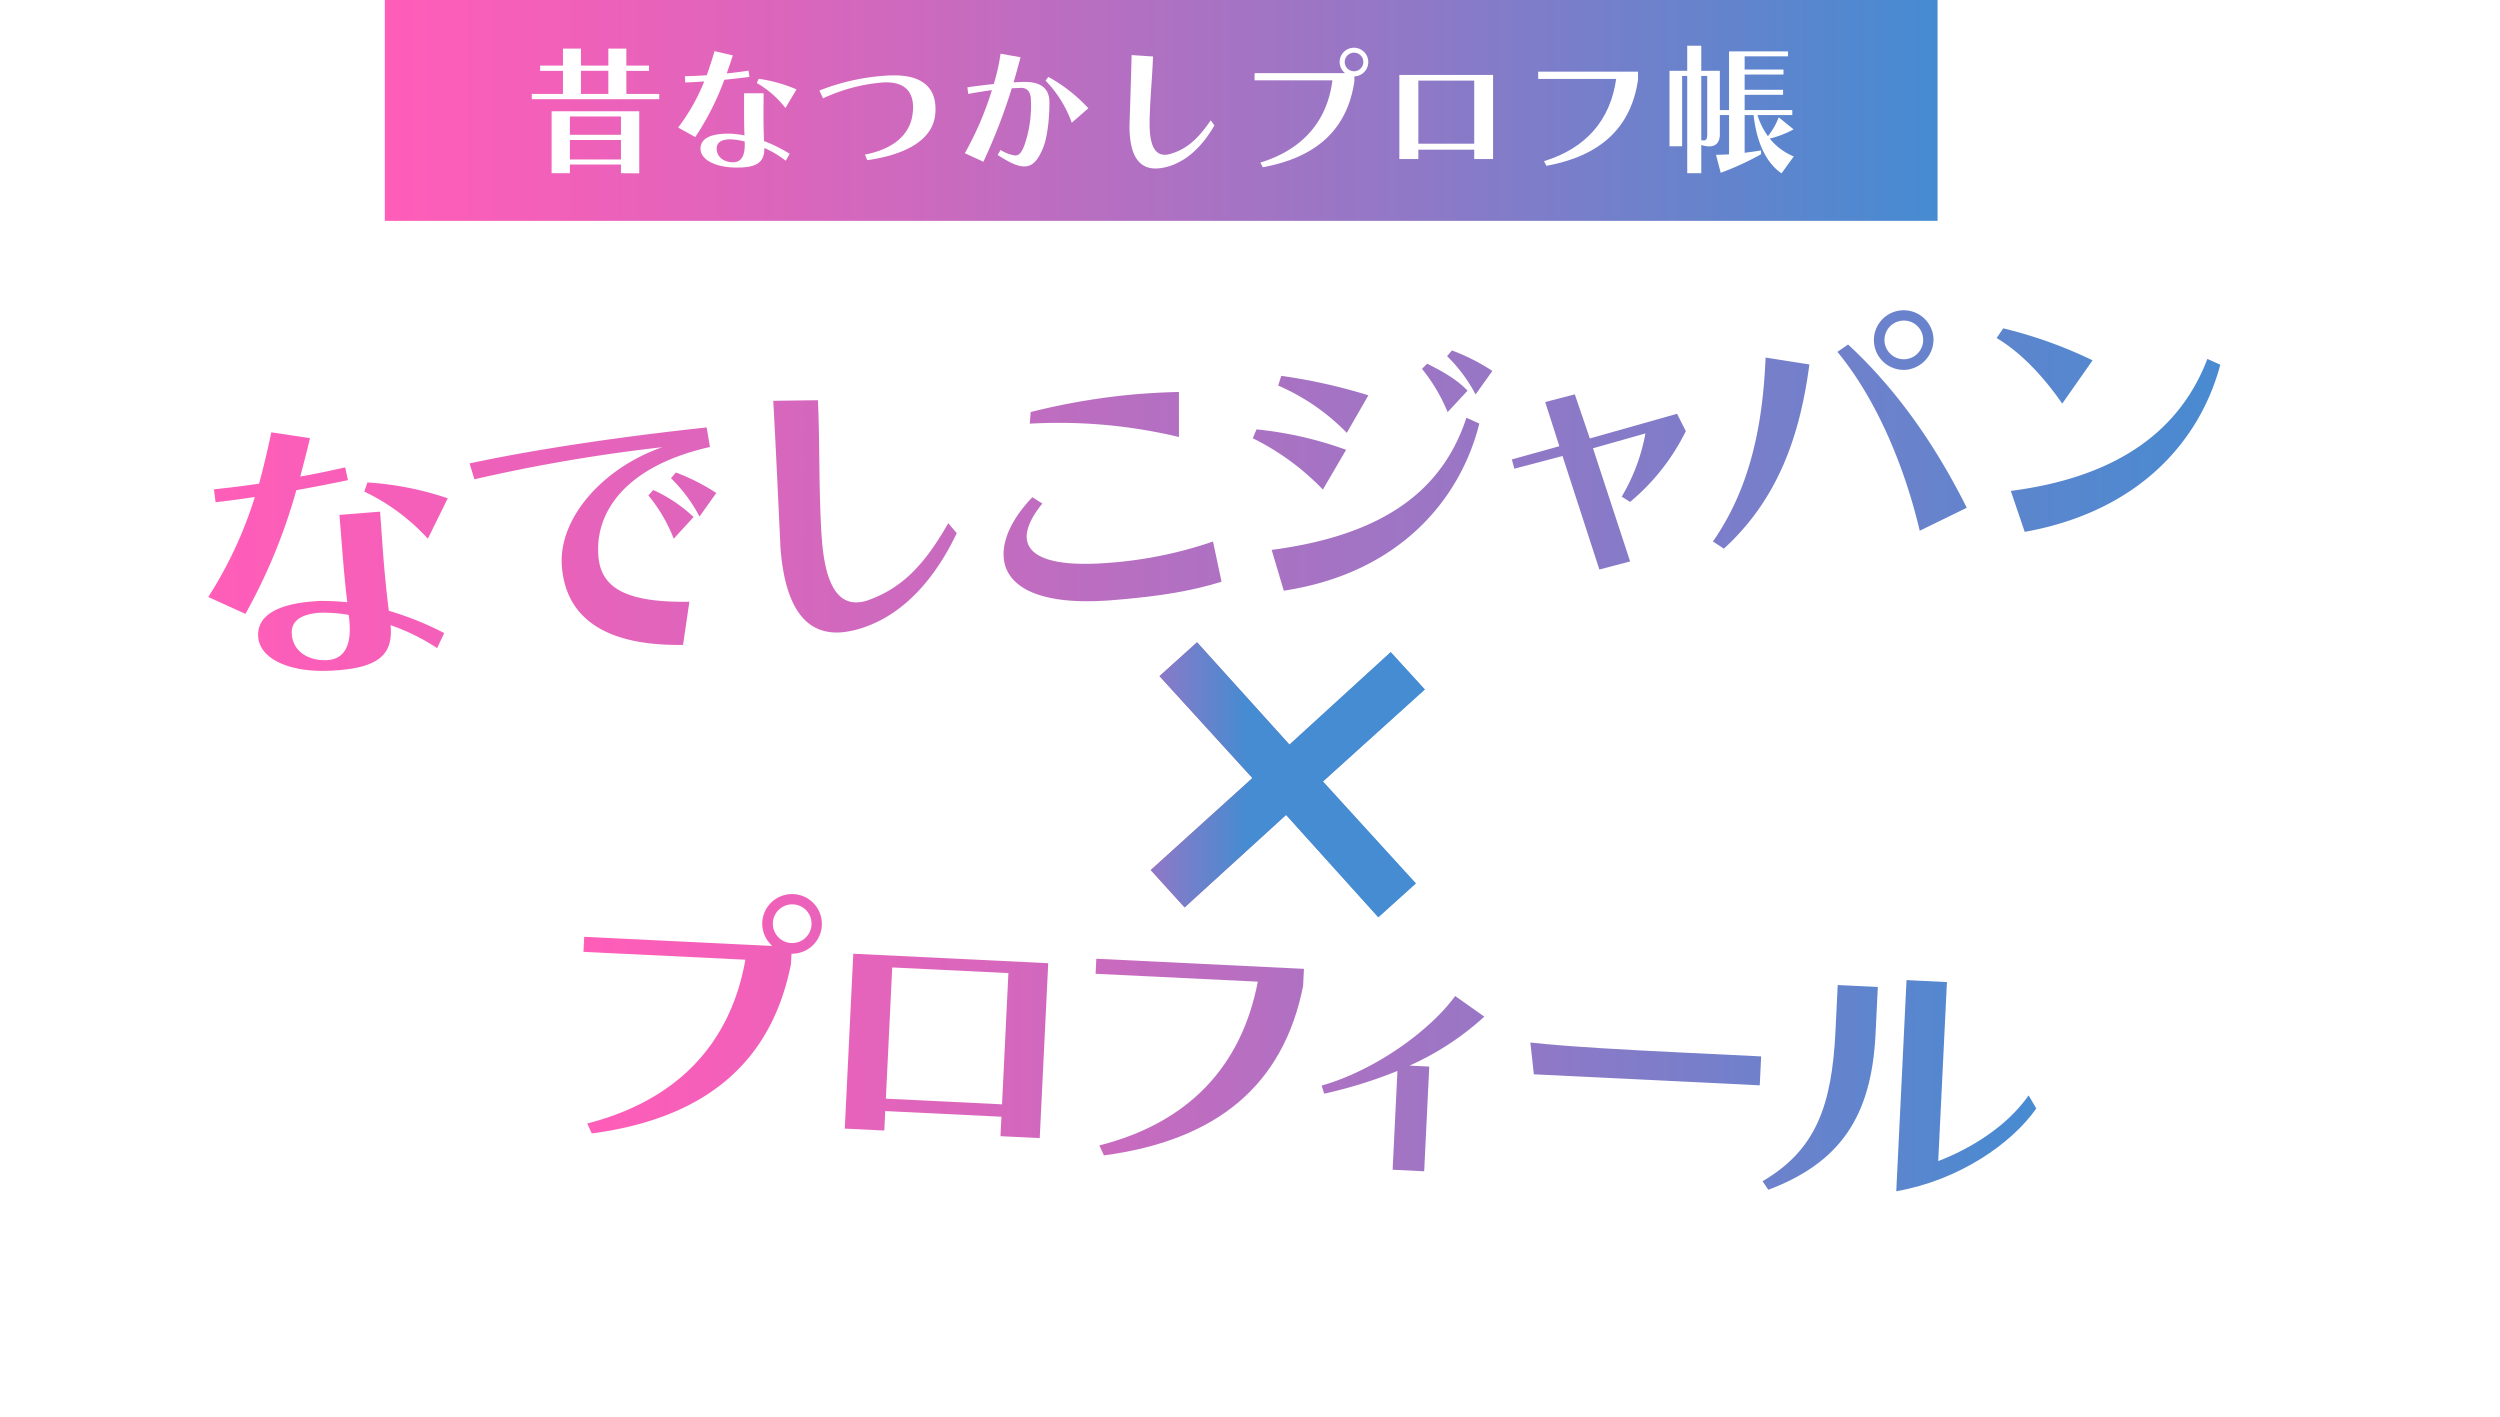 <svg xmlns="http://www.w3.org/2000/svg" xmlns:xlink="http://www.w3.org/1999/xlink" width="510" height="289.109" viewBox="0 0 510 289.109">
  <defs>
    <filter id="パス_112488" x="0" y="17.29" width="510" height="166.511" filterUnits="userSpaceOnUse">
      <feOffset dx="3" dy="3" input="SourceAlpha"/>
      <feGaussianBlur stdDeviation="5" result="blur"/>
      <feFlood flood-color="#090000" flood-opacity="0.2"/>
      <feComposite operator="in" in2="blur"/>
      <feComposite in="SourceGraphic"/>
    </filter>
    <linearGradient id="linear-gradient" y1="0.244" x2="8.401" y2="0.244" gradientUnits="objectBoundingBox">
      <stop offset="0" stop-color="#ff5db8"/>
      <stop offset="0.118" stop-color="#f160b9"/>
      <stop offset="0.337" stop-color="#ce69be"/>
      <stop offset="0.635" stop-color="#9577c6"/>
      <stop offset="0.996" stop-color="#468bd1"/>
      <stop offset="1" stop-color="#468cd2"/>
    </linearGradient>
    <linearGradient id="linear-gradient-2" x1="-1.059" y1="0.29" x2="7.096" y2="0.29" xlink:href="#linear-gradient"/>
    <linearGradient id="linear-gradient-3" x1="-3.079" y1="0.389" x2="7.886" y2="0.389" xlink:href="#linear-gradient"/>
    <linearGradient id="linear-gradient-4" x1="-3.649" y1="0.471" x2="5.582" y2="0.471" xlink:href="#linear-gradient"/>
    <linearGradient id="linear-gradient-5" x1="-4.359" y1="0.583" x2="4.038" y2="0.583" xlink:href="#linear-gradient"/>
    <linearGradient id="linear-gradient-6" x1="-7.493" y1="0.549" x2="4.072" y2="0.549" xlink:href="#linear-gradient"/>
    <linearGradient id="linear-gradient-7" x1="-5.928" y1="0.756" x2="1.999" y2="0.756" xlink:href="#linear-gradient"/>
    <linearGradient id="linear-gradient-8" x1="-7.995" y1="0.797" x2="1" y2="0.797" xlink:href="#linear-gradient"/>
    <filter id="パス_112489" x="66.958" y="150.625" width="404.824" height="138.484" filterUnits="userSpaceOnUse">
      <feOffset dx="2.601" dy="2.601" input="SourceAlpha"/>
      <feGaussianBlur stdDeviation="4.335" result="blur-2"/>
      <feFlood flood-color="#090000" flood-opacity="0.2"/>
      <feComposite operator="in" in2="blur-2"/>
      <feComposite in="SourceGraphic"/>
    </filter>
    <linearGradient id="linear-gradient-9" x1="0" y1="0.621" x2="6.094" y2="0.621" xlink:href="#linear-gradient"/>
    <linearGradient id="linear-gradient-10" x1="-1.284" y1="0.482" x2="5.857" y2="0.482" xlink:href="#linear-gradient"/>
    <linearGradient id="linear-gradient-11" x1="-2.458" y1="0.427" x2="4.515" y2="0.427" xlink:href="#linear-gradient"/>
    <linearGradient id="linear-gradient-12" x1="-4.537" y1="0.266" x2="4.393" y2="0.266" xlink:href="#linear-gradient"/>
    <linearGradient id="linear-gradient-13" x1="-4.103" y1="0.003" x2="2.192" y2="0.003" xlink:href="#linear-gradient"/>
    <linearGradient id="linear-gradient-14" x1="-4.307" y1="0.296" x2="1" y2="0.296" xlink:href="#linear-gradient"/>
    <linearGradient id="linear-gradient-15" x1="0" y1="0.5" x2="1" y2="0.5" xlink:href="#linear-gradient"/>
    <linearGradient id="linear-gradient-16" y1="0.5" x2="1" y2="0.5" gradientUnits="objectBoundingBox">
      <stop offset="0" stop-color="#e269ae"/>
      <stop offset="1" stop-color="#4db1ef"/>
    </linearGradient>
    <linearGradient id="linear-gradient-17" x1="-0.668" y1="0.78" x2="0.353" y2="0.78" xlink:href="#linear-gradient"/>
  </defs>
  <g id="グループ_26464" data-name="グループ 26464" transform="translate(-2270 -643.871)">
    <g transform="matrix(1, 0, 0, 1, 2270, 643.87)" filter="url(#パス_112488)">
      <path id="パス_112488-2" data-name="パス 112488" d="M0,0H473.624V99.346H0Z" transform="translate(12 66.77) rotate(-4.54)" fill="#fff"/>
    </g>
    <g id="グループ_26452" data-name="グループ 26452" transform="translate(2312.486 707.165)">
      <path id="パス_112460" data-name="パス 112460" d="M1315.816,1812.289a83.441,83.441,0,0,0,9.5-20.391c-2.868.408-5.615.806-8.012,1.058l-.33-2.632c2.577-.266,5.749-.638,9.213-1.153.888-3.274,1.7-6.722,2.492-10.471l7.889,1.187c-.631,2.708-1.331,5.3-1.977,7.83,3.158-.553,6.308-1.224,9.156-1.874l.57,2.614c-3.328.686-6.958,1.4-10.533,2.043a115.58,115.58,0,0,1-10.384,25.236Zm46.69,10.433a42.125,42.125,0,0,0-9.5-4.685l.024.3c.449,5.645-2.488,8.234-10.654,8.882-.721.058-1.5.119-2.348.126-7.654.246-13.665-2.42-14.019-6.864-.319-4.023,3.217-6.66,11.144-7.289l1.139-.091a50.113,50.113,0,0,1,5.882.258c-.541-4.548-.861-8.571-1.162-12.354l-.434-5.464,8.287-.658c.224,2.822.411,5.949.678,9.312s.618,7.021,1.107,10.909a63.383,63.383,0,0,1,11.3,4.542Zm-22.224,2.428c3.362-.267,4.709-3.093,4.347-7.656l-.019-.24a9.726,9.726,0,0,0-.165-1.315,29.68,29.68,0,0,0-5.955-.435c-3.6.286-5.859,1.553-5.63,4.434.253,3.184,2.96,5.326,7,5.246Zm20.331-24.756a41.98,41.98,0,0,0-12.968-9.605l.637-1.862a63.075,63.075,0,0,1,16.39,3.231Z" transform="translate(-1315.816 -1753.797)" fill="url(#linear-gradient)"/>
      <path id="パス_112461" data-name="パス 112461" d="M1409.137,1822.131c-16.838.248-23.938-6.2-24.715-15.984-.785-9.907,8.489-20.192,20.485-24.346a340.265,340.265,0,0,0-38.332,6.548l-.982-3.246c13.547-2.887,30.029-5.345,48.361-7.342l.679,3.994c-17.393,3.92-23.468,13.4-22.766,22.231.509,6.425,5.408,9.541,18.566,9.342Zm-1.9-21.663a32.017,32.017,0,0,0-5.173-8.833l1-1.106a30.168,30.168,0,0,1,8.231,5.51Zm5.26-4.525a31.393,31.393,0,0,0-5.816-7.818l.994-1.165a41.6,41.6,0,0,1,8.248,4.178Z" transform="translate(-1312.285 -1753.864)" fill="url(#linear-gradient-2)"/>
      <path id="パス_112462" data-name="パス 112462" d="M1460.868,1799.7c-4.4,9.291-10.624,16.13-18.253,18.971a19.7,19.7,0,0,1-5.218,1.26c-7.024.558-11.481-4.587-12.472-17.075-.052-.661-.045-1.326-.1-2.047-.516-11.077-.862-18.481-1.385-28.108l9.115-.12c.418,9.816.134,16.908.713,27.256l.114,1.442c.74,9.307,3.5,12.835,7.4,12.525a6.934,6.934,0,0,0,2.139-.473c6.577-2.395,11.182-6.808,16.218-15.668Z" transform="translate(-1308.181 -1754.231)" fill="url(#linear-gradient-3)"/>
      <path id="パス_112463" data-name="パス 112463" d="M1511.776,1809.719c-6.074,1.871-12.512,2.987-22.42,3.774-15.07,1.2-21.557-2.882-22.02-8.706-.3-3.724,1.833-8.121,5.851-12.307l2.037,1.288c-2.259,2.778-3.333,5.22-3.185,7.08.319,4.024,5.9,5.876,16.713,5.019a84.348,84.348,0,0,0,21.286-4.349Zm-8.688-29.522a105.376,105.376,0,0,0-30.428-2.721l.175-2.37a137.445,137.445,0,0,1,21.765-3.661c2.641-.209,5.408-.369,8.485-.432Z" transform="translate(-1305.068 -1754.342)" fill="url(#linear-gradient-4)"/>
      <path id="パス_112464" data-name="パス 112464" d="M1529.081,1791.48a51.408,51.408,0,0,0-14.3-10.466l.763-1.812a75.7,75.7,0,0,1,18.277,4.167ZM1561,1778.01c-3.9,15.6-16.427,30.548-39.892,34.1l-2.474-8.323c23.143-3.045,34.914-12.318,39.734-26.96Zm-27.039,1.9a43.706,43.706,0,0,0-14-9.644l.629-1.983a112.917,112.917,0,0,1,17.777,3.967Zm20.571-4.23a35.445,35.445,0,0,0-5.233-8.829l1.063-1.052c3.085,1.567,5.927,3.094,8.232,5.51Zm5.7-3.6a31.428,31.428,0,0,0-5.816-7.817l.994-1.165a41.592,41.592,0,0,1,8.247,4.179Z" transform="translate(-1301.7 -1754.903)" fill="url(#linear-gradient-5)"/>
      <path id="パス_112465" data-name="パス 112465" d="M1581.983,1807.194l-7.518-23.149-9.825,2.591-.512-1.892,9.693-2.7-2.889-9.014,6.038-1.567,3.072,9,17.787-5.038,1.792,3.544a44.163,44.163,0,0,1-11.361,14.435l-1.717-1.071a39,39,0,0,0,4.837-12.892l-10.7,3.024,7.574,23.085Z" transform="translate(-1298.199 -1754.311)" fill="url(#linear-gradient-6)"/>
      <path id="パス_112466" data-name="パス 112466" d="M1602.439,1802.624c7.154-10.355,10.118-22.494,10.736-37.528l8.935,1.405c-2,15.144-6.683,27.72-17.44,37.579Zm42.182-2.2c-3.182-13.464-8.971-27.021-16.792-36.491l2.175-1.5c9.455,8.736,17.467,19.821,24.216,33.305Zm-2.787-32.831a6.083,6.083,0,1,1,5.584-6.544A6.225,6.225,0,0,1,1641.834,1767.593Zm-.8-10.027a3.946,3.946,0,1,0,4.277,3.649A3.922,3.922,0,0,0,1641.038,1757.566Z" transform="translate(-1295.481 -1755.447)" fill="url(#linear-gradient-7)"/>
      <path id="パス_112467" data-name="パス 112467" d="M1669.855,1774.247c-4.027-5.842-8.7-10.61-13.388-13.378l1.355-1.98a90.459,90.459,0,0,1,18.223,6.529Zm32.242-7.937c-4.092,15.431-16.481,29.889-39.893,34.1l-2.838-8.354c22.728-2.952,34.8-13.035,40.1-26.929Z" transform="translate(-1291.647 -1755.203)" fill="url(#linear-gradient-8)"/>
    </g>
    <g transform="matrix(1, 0, 0, 1, 2270, 643.87)" filter="url(#パス_112489)">
      <path id="パス_112489-2" data-name="パス 112489" d="M0,0H374.674V94.392H0Z" transform="matrix(1, 0.05, -0.05, 1, 81.95, 161.03)" fill="#fff"/>
    </g>
    <g id="グループ_26455" data-name="グループ 26455" transform="translate(2389.025 826.253)">
      <g id="グループ_26454" data-name="グループ 26454">
        <path id="パス_112468" data-name="パス 112468" d="M1429.619,1880.92c-3.994,20.129-17.451,31.474-40.638,34.569l-.926-2.035c18.015-4.613,29.18-15.95,32.26-33.409l-33.03-1.605.148-3.068,38.385,1.866a6.126,6.126,0,0,1-2.058-4.8,6.084,6.084,0,1,1,5.963,6.382Zm.41-12.163a3.946,3.946,0,1,0,3.778,4.164A3.92,3.92,0,0,0,1430.029,1868.757Z" transform="translate(-1387.284 -1866.645)" fill="url(#linear-gradient-9)"/>
        <path id="パス_112469" data-name="パス 112469" d="M1468.825,1915.239l.194-3.972-23.7-1.153-.194,3.972-8.062-.392,1.734-35.677,39.77,1.933-1.734,35.679Zm1.618-33.271-23.7-1.152-1.3,26.771,23.7,1.152Z" transform="translate(-1383.753 -1865.838)" fill="url(#linear-gradient-10)"/>
        <path id="パス_112470" data-name="パス 112470" d="M1485.608,1917.055c18.135-4.6,29.005-16.077,32.321-33.406l-33.091-1.609.15-3.067,42.355,2.059-.169,3.488c-3.995,20.129-17.451,31.475-40.639,34.57Z" transform="translate(-1380.363 -1865.77)" fill="url(#linear-gradient-11)"/>
        <path id="パス_112471" data-name="パス 112471" d="M1542.379,1921.512l.981-20.155a93.512,93.512,0,0,1-14.942,4.64l-.523-1.653c10.885-3.09,22.135-11.227,27.243-18.276l5.946,4.21a57,57,0,0,1-15.261,9.992l4.031.2-1.038,21.358Z" transform="translate(-1377.308 -1865.267)" fill="url(#linear-gradient-12)"/>
        <path id="パス_112472" data-name="パス 112472" d="M1568.366,1901.417l-.71-6.487c7.738.859,19.889,1.51,31.259,2.063l15.823.769-.287,5.9Z" transform="translate(-1374.487 -1864.638)" fill="url(#linear-gradient-13)"/>
        <path id="パス_112473" data-name="パス 112473" d="M1611.883,1924.069c10.863-6.348,14.136-15.354,14.877-30.578l.458-9.444,8.182.4-.467,9.626c-.823,16.906-7.307,26.239-21.868,31.743Zm55.842-14.835c-4.991,7.115-15.667,14.616-28.563,16.884l2.095-43.077,8.243.4-1.776,36.519c6.7-2.57,14.036-7.1,18.442-13.4Z" transform="translate(-1371.349 -1865.482)" fill="url(#linear-gradient-14)"/>
      </g>
    </g>
    <path id="パス_112490" data-name="パス 112490" d="M0,0H316.76V45.052H0Z" transform="translate(2348.5 643.871)" fill="url(#linear-gradient-15)"/>
    <g id="グループ_26456" data-name="グループ 26456" transform="translate(2378.482 653.203)">
      <path id="パス_112474" data-name="パス 112474" d="M1377.44,1715.924v-1.07h6.363v-4.714h-4.656v-1.071h4.656v-3.47h3.674v3.47h5.583v-3.47h3.673v3.47h4.628v1.071h-4.628v4.714h6.71v1.07Zm18.193,15.1v-1.764H1385.22v1.764h-3.731v-12.64h17.875v12.668Zm0-11.571H1385.22v3.732h10.413Zm0,4.8H1385.22v3.962h10.413Zm-2.574-14.115h-5.583v4.714h5.583Z" transform="translate(-1377.44 -1705.021)" fill="#fff"/>
      <path id="パス_112475" data-name="パス 112475" d="M1405.317,1721.675a40.05,40.05,0,0,0,5.322-9.4c-1.388.087-2.718.173-3.875.2l-.059-1.273c1.243-.029,2.777-.087,4.454-.2.551-1.534,1.071-3.152,1.59-4.917l3.732.868c-.4,1.272-.839,2.488-1.243,3.673,1.532-.145,3.065-.347,4.454-.549l.173,1.272c-1.62.2-3.384.4-5.119.578a55.5,55.5,0,0,1-5.93,11.685Zm21.953,6.768a20.234,20.234,0,0,0-4.367-2.6v.145c0,2.719-1.5,3.847-5.438,3.847-.347,0-.723,0-1.128-.028-3.674-.175-6.45-1.678-6.45-3.819,0-1.937,1.793-3.066,5.612-3.066h.549a23.984,23.984,0,0,1,2.806.347c-.087-2.2-.087-4.135-.087-5.958v-2.632h3.99c0,1.359-.028,2.863-.028,4.483s.028,3.384.115,5.265a30.37,30.37,0,0,1,5.236,2.6Zm-10.731.318c1.619,0,2.371-1.3,2.371-3.5v-.115a4.87,4.87,0,0,0-.028-.636,14.24,14.24,0,0,0-2.835-.434c-1.736,0-2.864.52-2.864,1.908,0,1.534,1.214,2.661,3.153,2.777Zm10.673-11.078a20.152,20.152,0,0,0-5.843-5.091l.376-.866a30.265,30.265,0,0,1,7.724,2.168Z" transform="translate(-1375.462 -1704.986)" fill="#fff"/>
      <path id="パス_112476" data-name="パス 112476" d="M1441.506,1726.872c5.755-1.129,9.343-4.021,9.777-8.649.028-.347.058-.665.058-.954,0-3.355-1.794-5.149-5.554-5.149-.2,0-.4.03-.636.03a35.588,35.588,0,0,0-12.178,3.239l-.752-1.59a44.753,44.753,0,0,1,14-3.066c.462-.029.9-.029,1.33-.029,5.583,0,8.359,2.459,8.359,6.826,0,.318,0,.607-.029.927-.434,5.494-6.161,8.444-13.884,9.544Z" transform="translate(-1373.553 -1704.659)" fill="#fff"/>
      <path id="パス_112477" data-name="パス 112477" d="M1467.226,1726.21a7.288,7.288,0,0,0,2.978,1.129c.839,0,1.273-.637,1.794-1.852a24.537,24.537,0,0,0,1.417-9.342c0-1.794-.752-2.6-2-2.6h-.059l-1.851.086a116.3,116.3,0,0,1-5.785,14.984l-3.789-1.736a65.644,65.644,0,0,0,5.525-12.871c-1.5.2-3.211.462-4.83.781l-.175-1.359c1.823-.26,3.673-.492,5.38-.665a39.892,39.892,0,0,0,1.389-6.191l4.077.724c-.492,1.852-.954,3.529-1.417,5.119l1.908-.087h.4c3.27,0,5,1.36,5,4.137,0,3.384-.4,7.2-1.359,9.487-1.07,2.517-2.17,3.615-3.76,3.615-1.389,0-3.1-.81-5.438-2.342Zm14.519-5.553a23.773,23.773,0,0,0-5.351-8.591l.578-.752a31.947,31.947,0,0,1,8.157,6.392Z" transform="translate(-1371.587 -1704.952)" fill="#fff"/>
      <path id="パス_112478" data-name="パス 112478" d="M1508.623,1721.186c-2.459,4.282-5.7,7.318-9.459,8.389a9.423,9.423,0,0,1-2.545.4c-3.384,0-5.323-2.632-5.323-8.648,0-.319.029-.637.029-.984.173-5.322.289-8.879.406-13.507l4.367.288c-.173,4.715-.578,8.1-.7,13.074v.7c0,4.483,1.187,6.276,3.067,6.276a3.341,3.341,0,0,0,1.04-.144c3.241-.9,5.613-2.835,8.36-6.884Z" transform="translate(-1369.362 -1704.933)" fill="#fff"/>
      <path id="パス_112479" data-name="パス 112479" d="M1535.486,1712.291c-1.446,9.748-7.637,15.5-18.686,17.528l-.492-.954c8.533-2.631,13.625-8.331,14.695-16.775h-15.88v-1.476h18.453a2.941,2.941,0,0,1-1.1-2.256,2.922,2.922,0,1,1,3.008,2.922Zm-.087-5.842a1.895,1.895,0,1,0,1.908,1.908A1.883,1.883,0,0,0,1535.4,1706.449Z" transform="translate(-1367.672 -1705.032)" fill="#fff"/>
      <path id="パス_112480" data-name="パス 112480" d="M1557.975,1727.774v-1.908h-11.4v1.908H1542.7v-17.152h19.119v17.152Zm0-16h-11.4v12.872h11.4Z" transform="translate(-1365.715 -1704.664)" fill="#fff"/>
      <path id="パス_112481" data-name="パス 112481" d="M1570.334,1728.252c8.591-2.632,13.537-8.389,14.724-16.776h-15.909V1710h20.363v1.678c-1.447,9.747-7.636,15.5-18.686,17.527Z" transform="translate(-1363.839 -1704.708)" fill="#fff"/>
      <path id="パス_112482" data-name="パス 112482" d="M1617.013,1731.09c-3.413-2.342-5.12-6.767-5.7-11.886h-1.823v7.693c1.042-.144,2.258-.288,3.355-.492v.782a55.939,55.939,0,0,1-8.243,3.789l-.954-3.674c.869,0,1.735-.028,2.66-.087V1719.2h-1.878v3.961c0,1.389-.637,2.43-2.171,2.43a5.324,5.324,0,0,1-1.618-.289v5.756h-2.864v-19.843h-1.042v14.346h-2.574v-15.387h3.615v-5.119h2.864v5.119h3.789v8.012h1.878v-11.974h12.033v1.012h-8.851v2.69h7.926v1.012h-7.926v3.124h7.839v1.012h-7.839v3.124h9.719v1.013H1612.1a15,15,0,0,0,2.141,4.308,14.221,14.221,0,0,0,2.2-3.847l3.037,2.459a20.678,20.678,0,0,1-4.86,1.88,12.292,12.292,0,0,0,4.888,3.644Zm-15.157-19.87h-1.213v13.1a3,3,0,0,0,.462.058c.55,0,.752-.347.752-1.216Z" transform="translate(-1362.064 -1705.059)" fill="#fff"/>
    </g>
    <g id="グループ_26458" data-name="グループ 26458" transform="translate(2504.753 774.898)">
      <path id="パス_112483" data-name="パス 112483" d="M1549.422,1867.883l-7.657,6.9-18.813-20.874-20.7,18.865-6.909-7.615,20.739-18.773-18.951-20.792,7.659-6.906,18.855,20.877L1544.3,1820.7l6.953,7.617-20.783,18.772Z" transform="translate(-1495.346 -1818.692)" fill="url(#linear-gradient-16)"/>
    </g>
    <g id="グループ_26459" data-name="グループ 26459" transform="translate(2504.753 774.898)">
      <path id="パス_112484" data-name="パス 112484" d="M1549.422,1867.883l-7.657,6.9-18.813-20.874-20.7,18.865-6.909-7.615,20.739-18.773-18.951-20.792,7.659-6.906,18.855,20.877L1544.3,1820.7l6.953,7.617-20.783,18.772Z" transform="translate(-1495.346 -1818.692)" fill="url(#linear-gradient-17)"/>
    </g>
  </g>
</svg>
